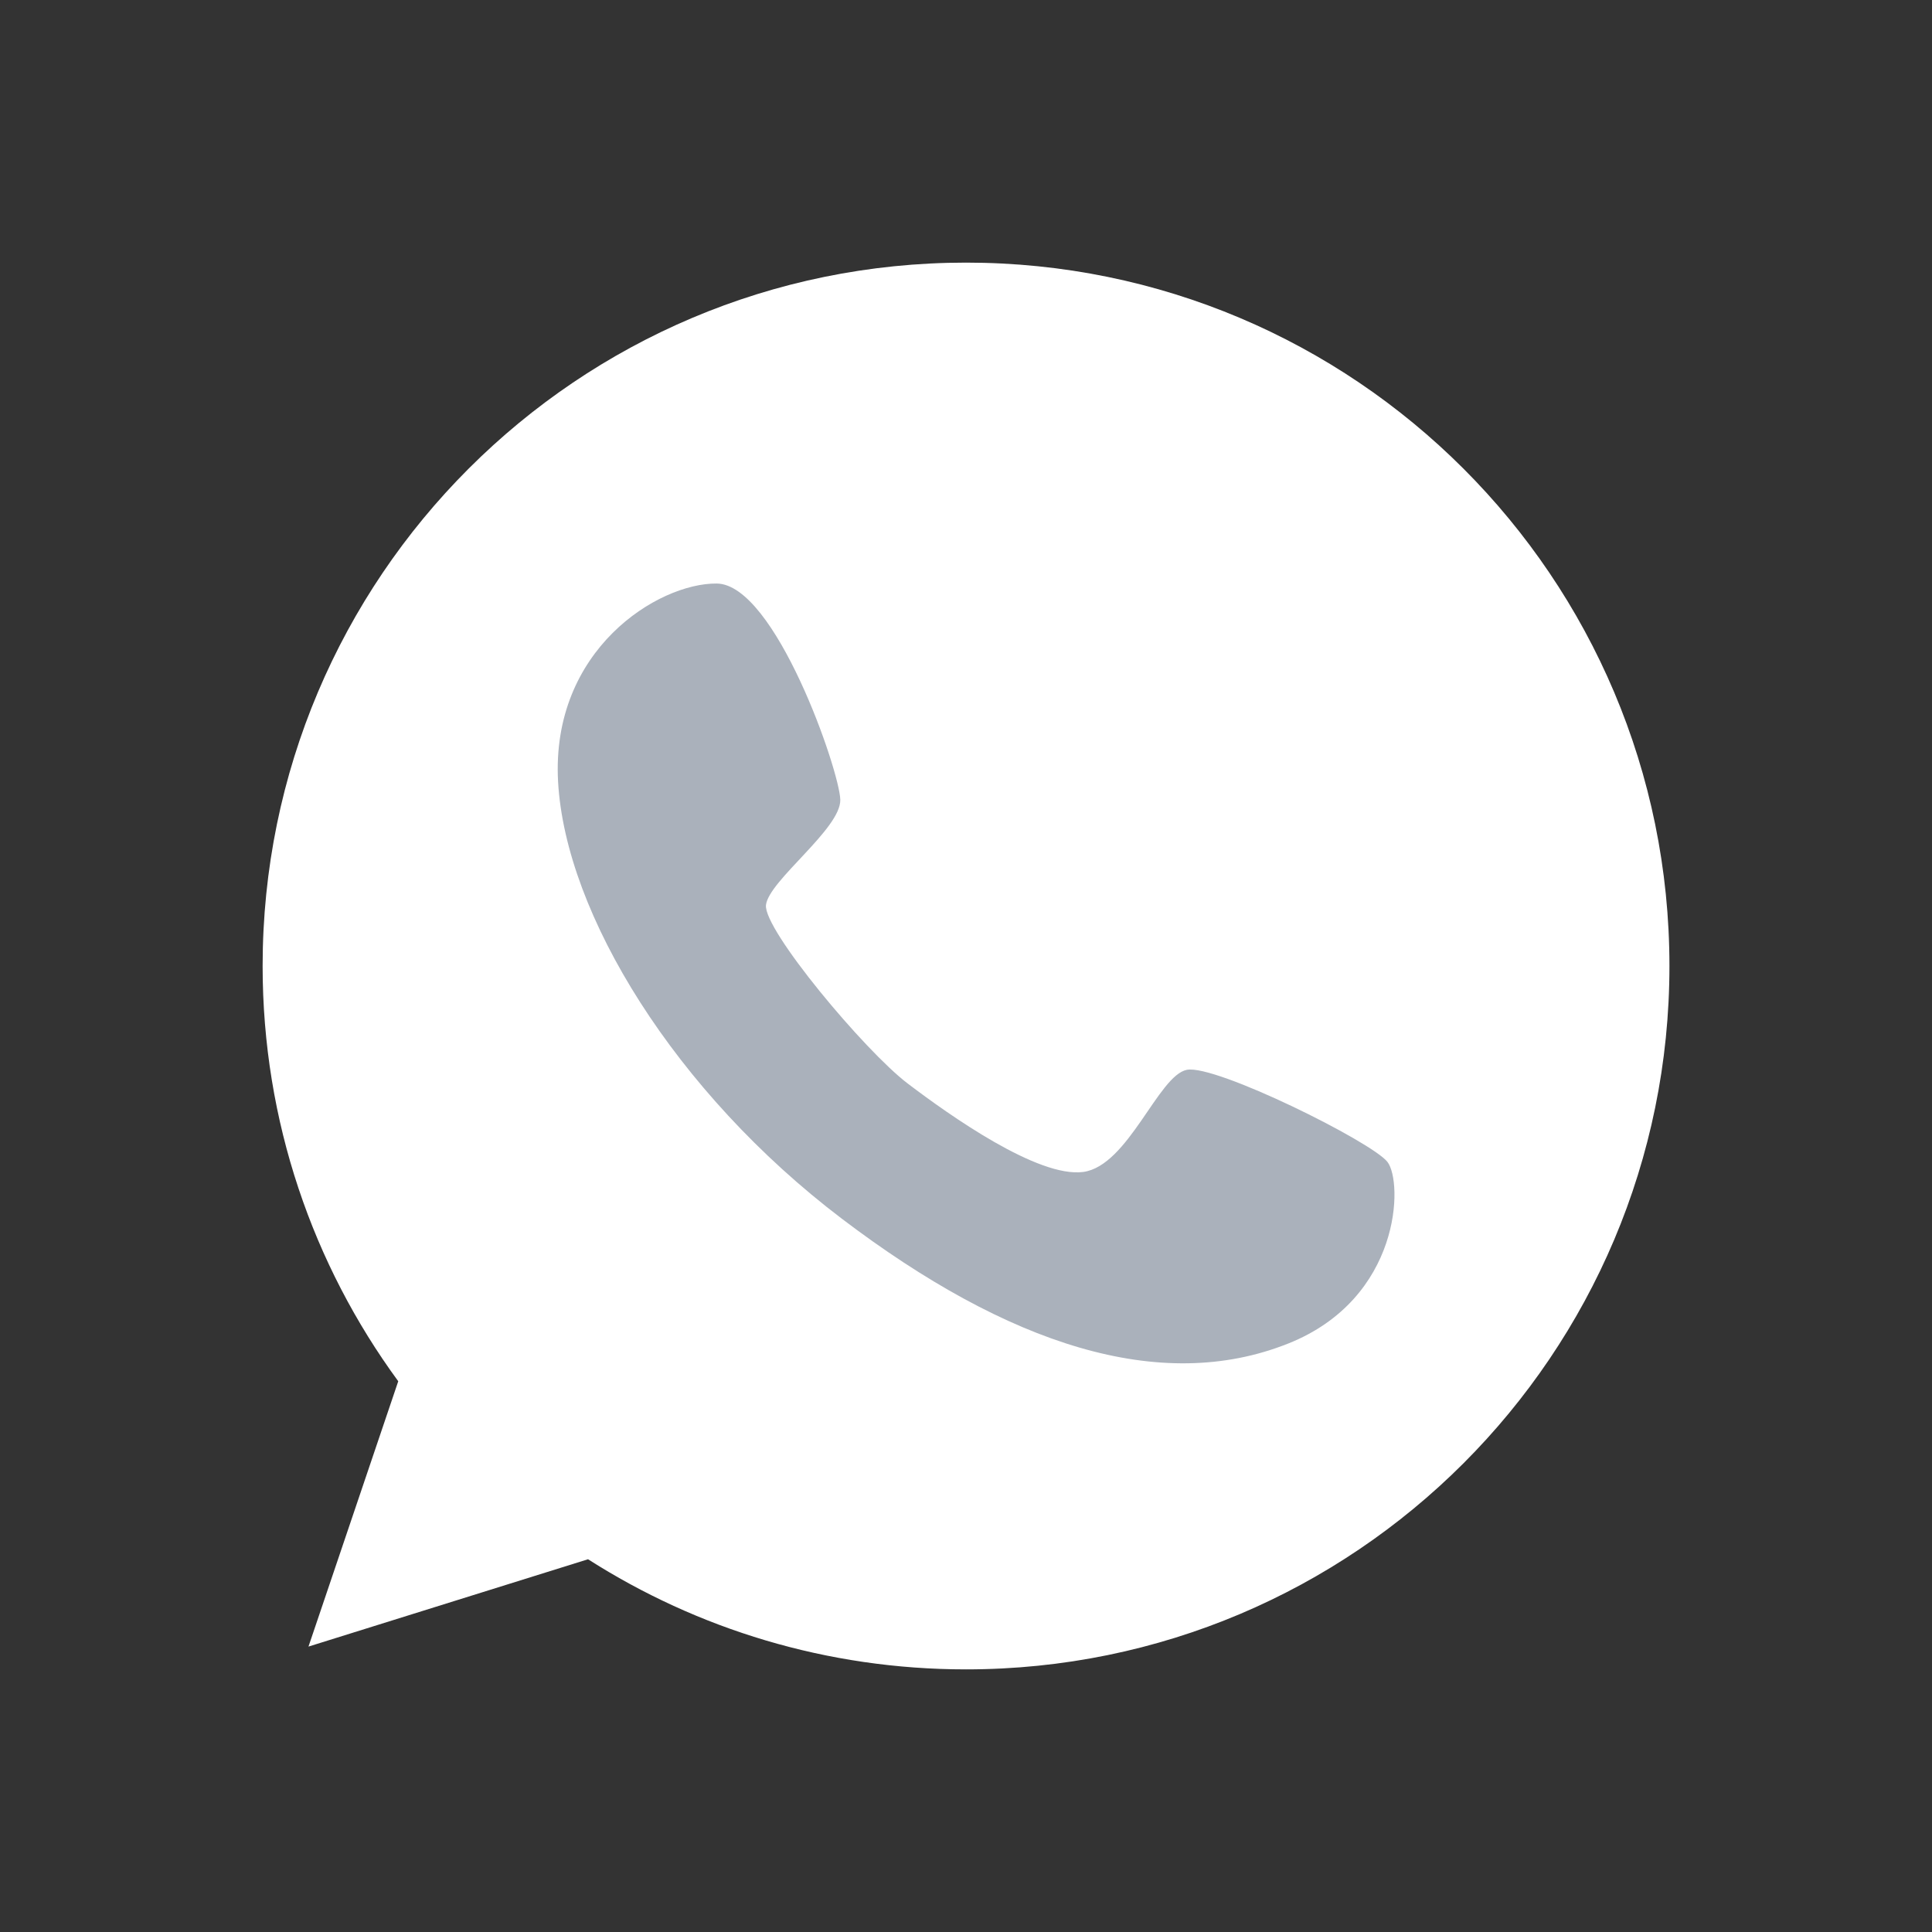 <?xml version="1.0" encoding="UTF-8"?> <svg xmlns="http://www.w3.org/2000/svg" width="30" height="30" viewBox="0 0 30 30" fill="none"><rect x="0" y="0" width="30" height="30" fill="#333333" stroke="none"/><path d="M15 4.078C8.968 4.078 4.078 8.968 4.078 15C4.078 17.412 4.86 19.641 6.184 21.448L4.79 25.568L9.131 24.212C10.826 25.294 12.84 25.922 15 25.922C21.033 25.922 25.923 21.032 25.923 15C25.923 8.967 21.033 4.078 15 4.078Z" fill="white"></path><path d="M14.091 16.822C13.428 16.317 11.851 14.434 11.894 14.053C11.938 13.673 13.059 12.868 13.048 12.418C13.037 11.969 12.037 9.07 11.129 9.061C10.22 9.053 8.551 10.088 8.666 12.141C8.781 14.195 10.488 16.963 13.072 18.924C15.655 20.885 18.02 21.654 20.004 20.862C21.761 20.161 21.787 18.354 21.544 18.042C21.302 17.731 18.874 16.525 18.43 16.612C17.986 16.698 17.521 18.102 16.821 18.198C16.121 18.292 14.754 17.326 14.091 16.822Z" fill="#AAB1BB"></path></svg> 